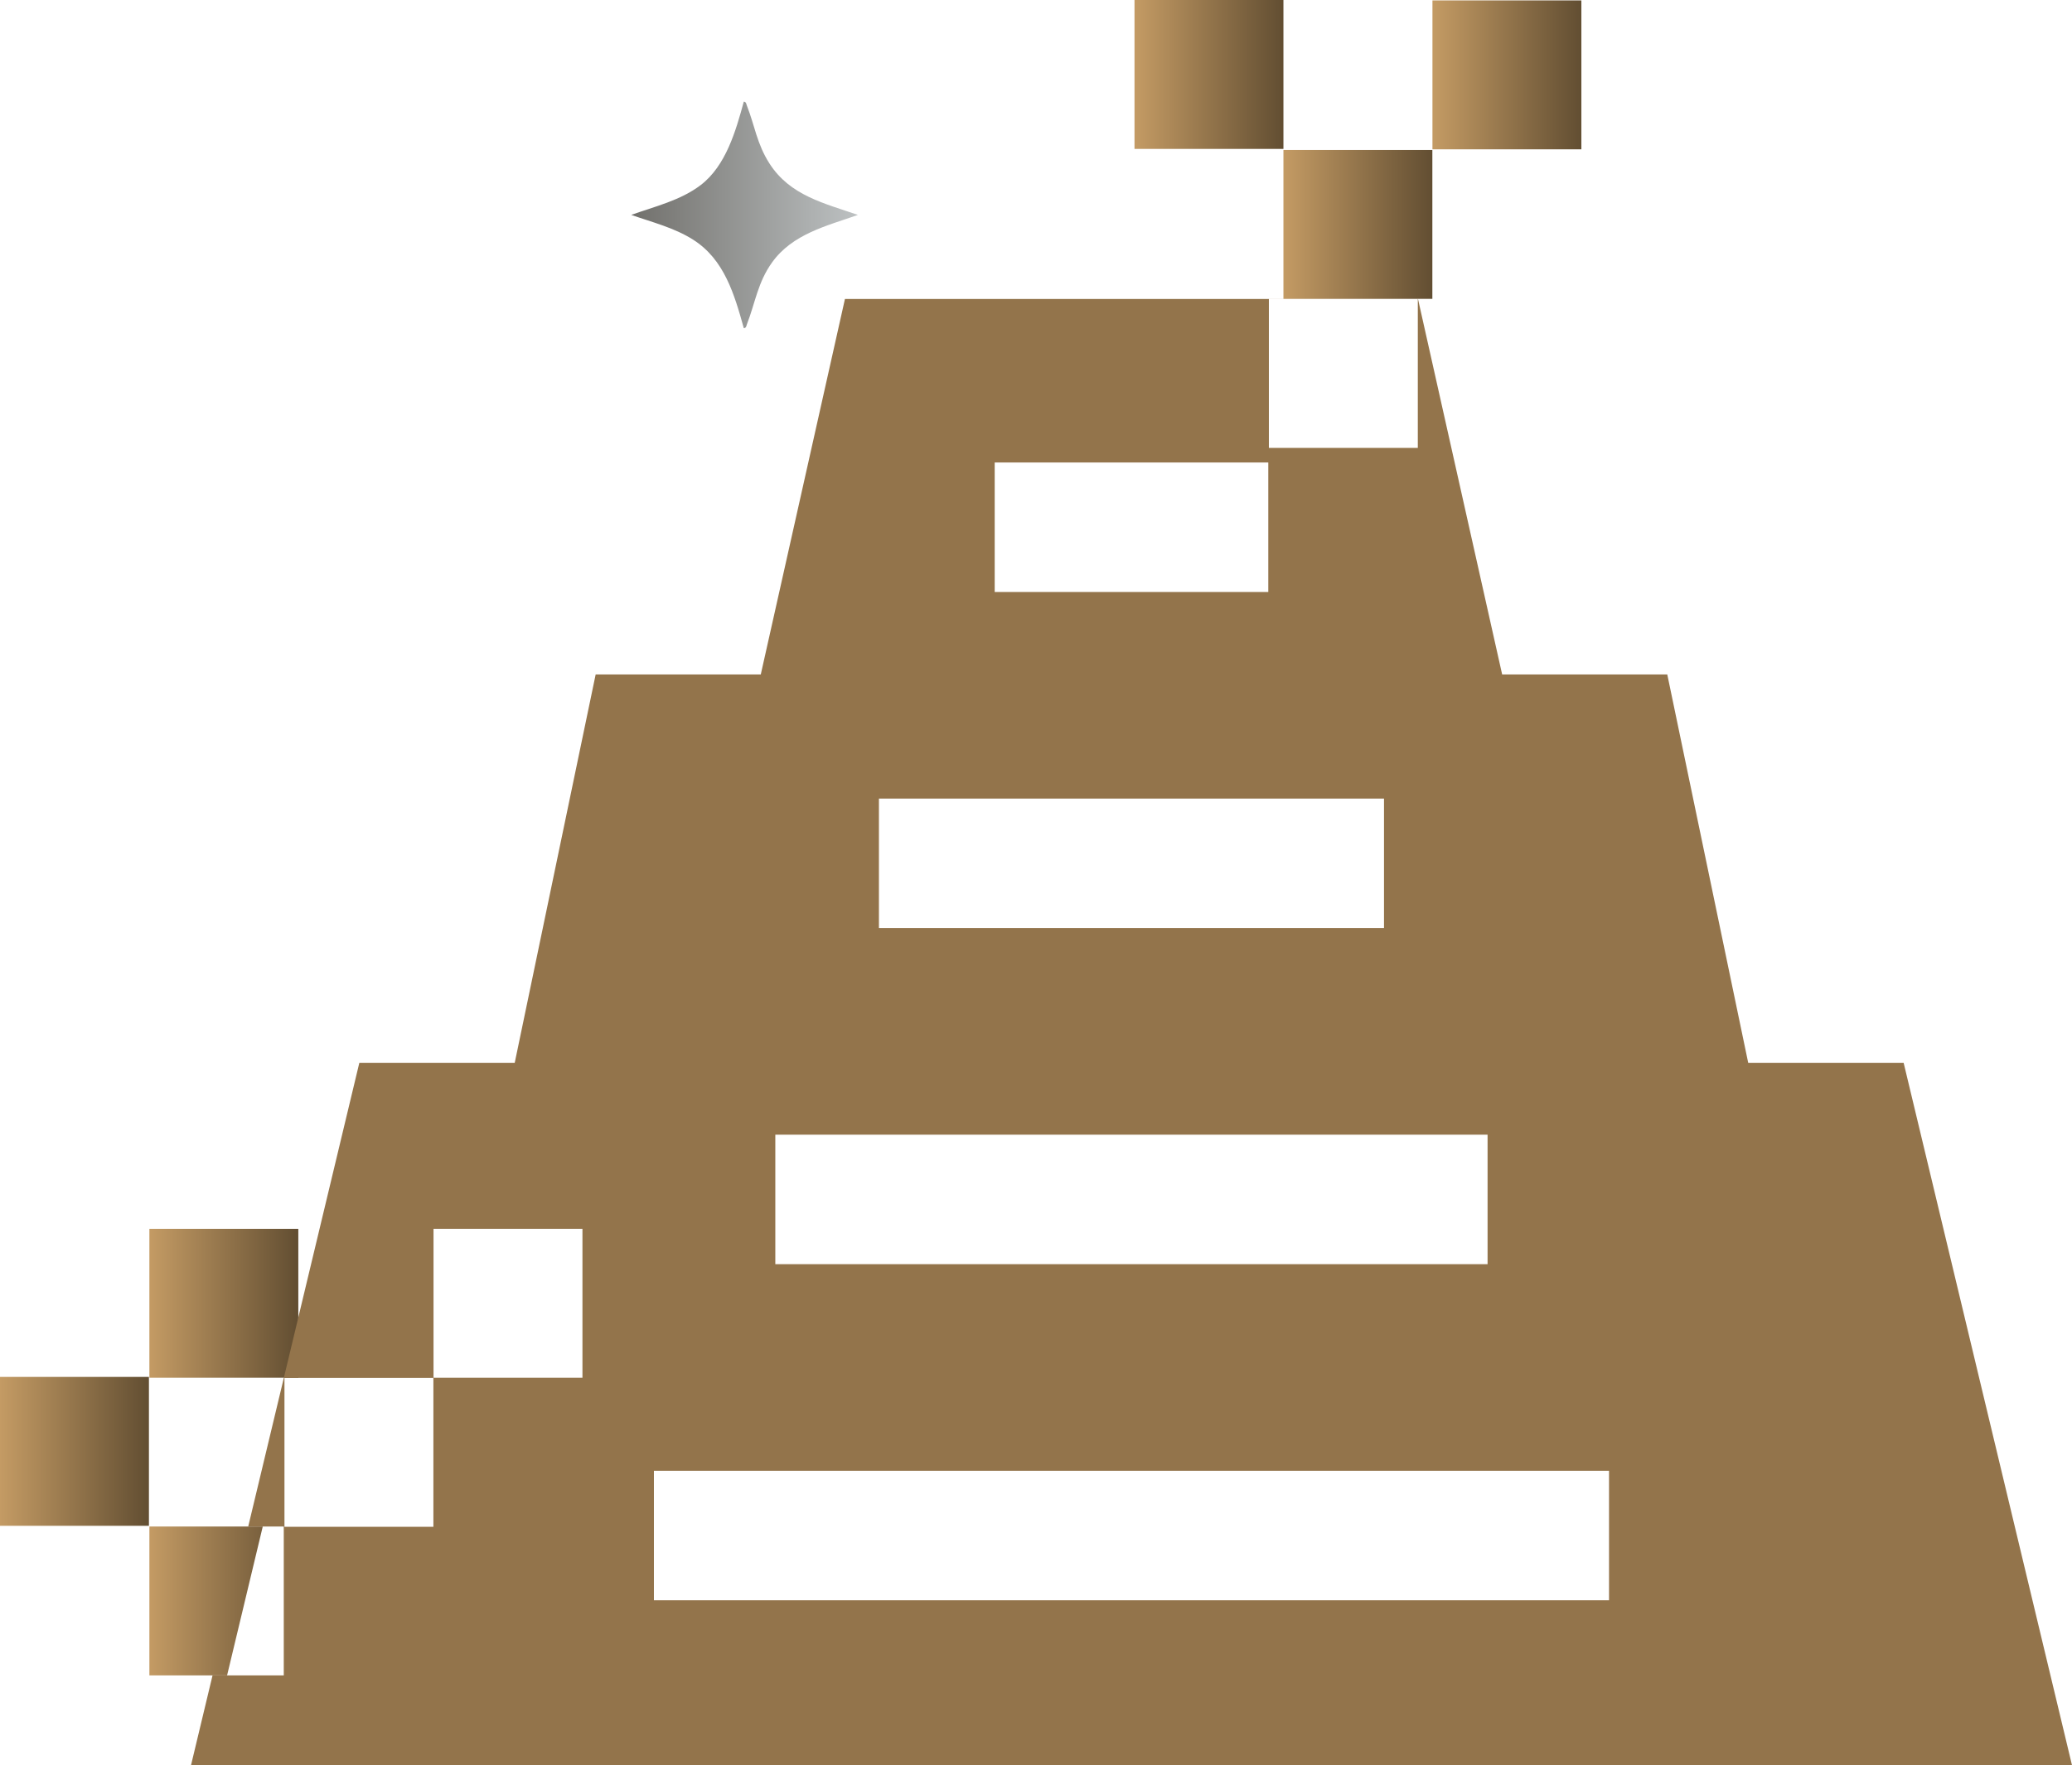 <?xml version="1.0" encoding="UTF-8"?><svg id="Capa_2" xmlns="http://www.w3.org/2000/svg" xmlns:xlink="http://www.w3.org/1999/xlink" viewBox="0 0 451.75 384.97"><defs><style>.cls-1{fill:url(#Degradado_sin_nombre_12-3);}.cls-2{fill:url(#Degradado_sin_nombre_12-4);}.cls-3{fill:none;}.cls-4{fill:url(#Degradado_sin_nombre_12-5);}.cls-5{fill:url(#Degradado_sin_nombre_12-2);}.cls-6{fill:url(#Degradado_sin_nombre_12-7);}.cls-7{fill:url(#Degradado_sin_nombre_15);}.cls-8{fill:url(#Degradado_sin_nombre_12-6);}.cls-9{fill:url(#Degradado_sin_nombre_12);}</style><linearGradient id="Degradado_sin_nombre_15" x1="137.63" y1="46.85" x2="187.04" y2="46.85" gradientUnits="userSpaceOnUse"><stop offset="0" stop-color="#71706c"/><stop offset="1" stop-color="#bdc1c2"/></linearGradient><linearGradient id="Degradado_sin_nombre_12" x1="65.04" y1="284.21" x2="32.57" y2="284.21" gradientUnits="userSpaceOnUse"><stop offset="0" stop-color="#624e32"/><stop offset="1" stop-color="#c49b64"/></linearGradient><linearGradient id="Degradado_sin_nombre_12-2" x1="65.04" y1="349.12" x2="32.57" y2="349.12" xlink:href="#Degradado_sin_nombre_12"/><linearGradient id="Degradado_sin_nombre_12-3" x1="32.47" y1="316.49" x2="0" y2="316.49" xlink:href="#Degradado_sin_nombre_12"/><linearGradient id="Degradado_sin_nombre_12-4" x1="344.78" y1="16.32" x2="312.31" y2="16.32" xlink:href="#Degradado_sin_nombre_12"/><linearGradient id="Degradado_sin_nombre_12-5" x1="312.29" y1="48.93" x2="279.82" y2="48.93" xlink:href="#Degradado_sin_nombre_12"/><linearGradient id="Degradado_sin_nombre_12-6" x1="-6631.34" y1="-7046.52" x2="-6631.34" y2="-7046.52" gradientTransform="translate(-9053.68) rotate(-180) scale(1 -1)" xlink:href="#Degradado_sin_nombre_12"/><linearGradient id="Degradado_sin_nombre_12-7" x1="279.82" y1="16.24" x2="247.35" y2="16.24" xlink:href="#Degradado_sin_nombre_12"/></defs><g id="Capa_1-2"><path class="cls-7" d="M162.17,71.56c-2.05-7.34-4.24-14.97-11.03-19.28-4.15-2.64-8.92-3.8-13.51-5.42,5.13-1.84,10.78-3.15,15.19-6.54,5.45-4.2,7.62-11.81,9.35-18.16.54.05.53.53.68.9,1.73,4.41,2.17,8.32,4.92,12.6,4.49,7,11.9,8.65,19.28,11.21-6.84,2.4-14.27,4.15-18.72,10.36-3.12,4.35-3.65,8.76-5.47,13.45-.14.36-.14.84-.68.89Z"/><rect class="cls-3" x="172.22" y="247.44" width="155.29" height="28.24"/><rect class="cls-3" x="194.81" y="174.15" width="110.12" height="28.24"/><rect class="cls-3" x="220.04" y="100.85" width="59.65" height="28.24"/><rect class="cls-3" x="145.75" y="320.74" width="208.24" height="28.24"/><rect class="cls-9" x="32.57" y="267.97" width="32.47" height="32.47"/><polygon class="cls-5" points="32.57 332.88 32.57 365.35 49.51 365.35 57.29 332.88 32.57 332.88"/><rect class="cls-1" y="300.26" width="32.47" height="32.47"/><rect class="cls-2" x="312.31" y=".09" width="32.47" height="32.47"/><rect class="cls-4" x="279.82" y="32.7" width="32.47" height="32.47"/><rect class="cls-3" x="194.81" y="174.15" width="110.12" height="28.24"/><rect class="cls-3" x="220.04" y="100.85" width="59.65" height="28.24"/><rect class="cls-3" x="97.69" y="267.97" width="32.47" height="32.47"/><rect class="cls-3" x="65.19" y="300.48" width="32.47" height="32.47"/><rect class="cls-3" x="145.75" y="320.74" width="208.24" height="28.24"/><rect class="cls-3" x="172.22" y="247.44" width="155.29" height="28.24"/><path class="cls-8" d="M415.04,231.79h-33.88l-17.65-84.71h-36l-18.35-81.88h-124.94l-18.35,81.88h-36l-17.65,84.71h-33.88l-24.22,101.09h7.75v32.47h-15.53l-4.7,19.62h410.12l-36.71-153.18ZM94.49,332.95h-32.47v-32.47h32.47v32.47ZM126.99,300.44h-32.47v-32.47h32.47v32.47ZM309.12,65.21v32.47h-32.47v-32.47M216.87,100.85h59.65v28.24h-59.65v-28.24ZM191.63,174.15h110.12v28.24h-110.12v-28.24ZM169.04,247.44h155.29v28.24h-155.29v-28.24ZM350.81,348.97h-208.24v-28.24h208.24v28.24Z"/><rect class="cls-6" x="247.35" width="32.47" height="32.47"/></g></svg>